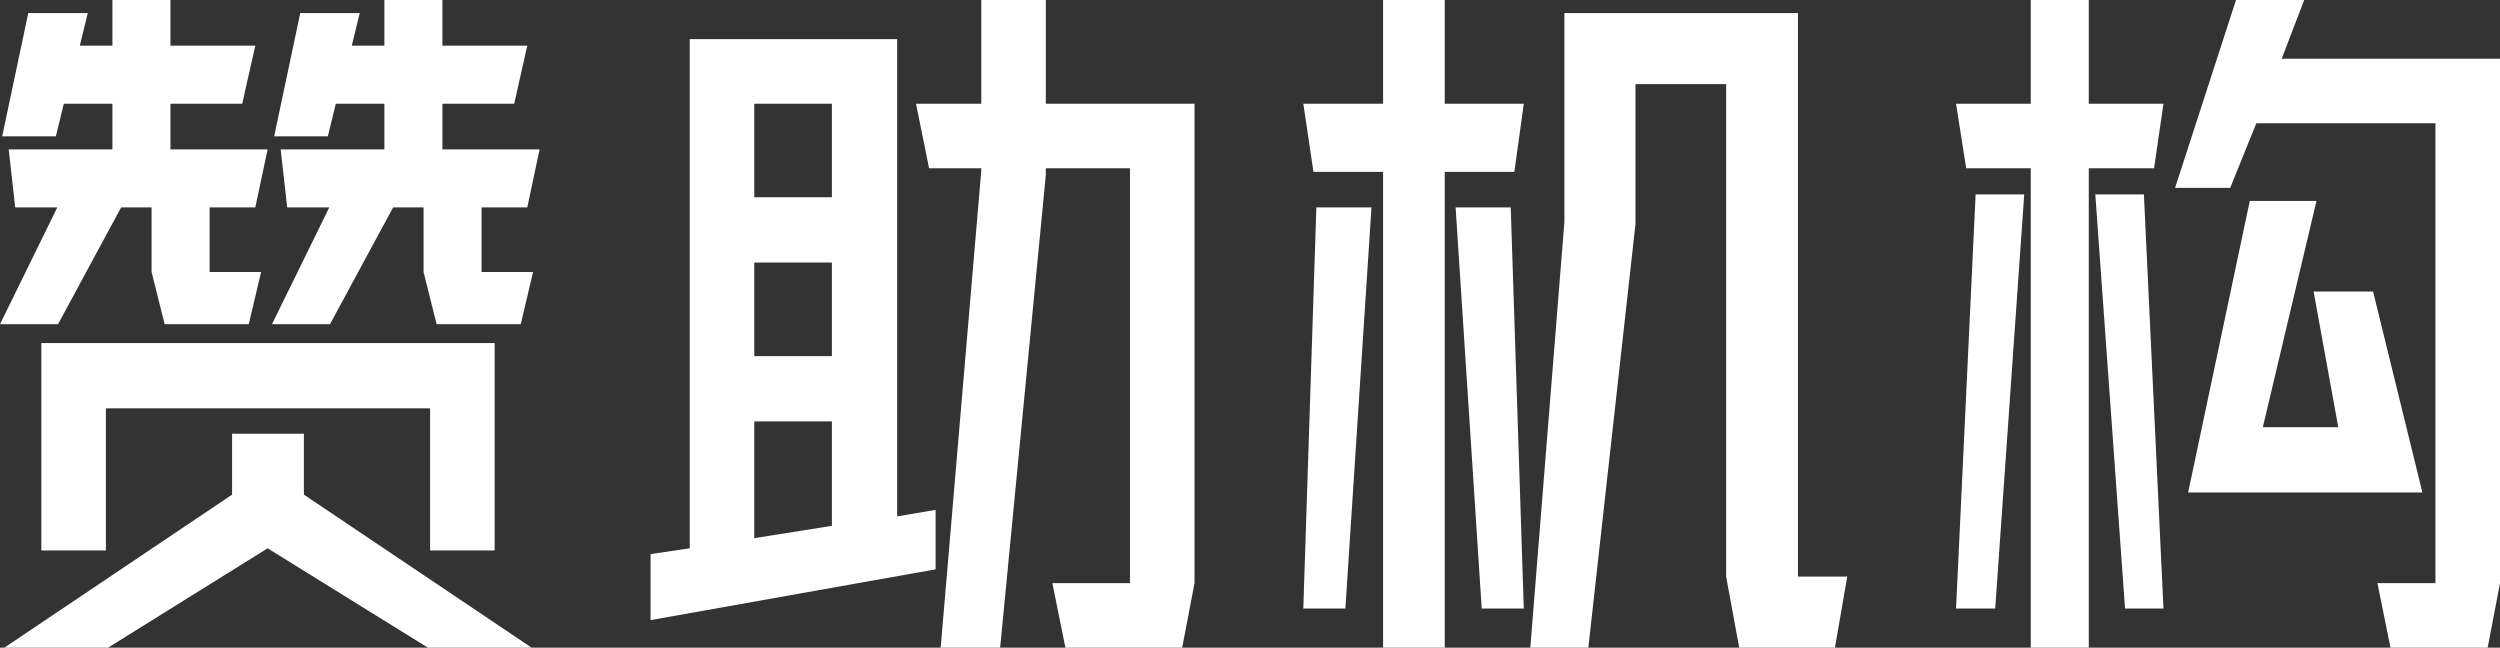 <?xml version="1.0" encoding="UTF-8"?>
<svg id="_图层_2" data-name="图层 2" xmlns="http://www.w3.org/2000/svg" viewBox="0 0 344.7 89.3">
  <rect x="0" y="0" width="344.7" height="89.3" fill="#333333" stroke="none"/>
  <defs>
    <style>
      .cls-1 {
        fill: #fff;
      }
    </style>
  </defs>
  <g id="_图层_1-2" data-name="图层 1">
    <g>
      <path class="cls-1" d="M7.9,28.6H2.1l-.9-8H15.5v-6.3h-6.7l-1.1,4.5H.3L3.9,1.8H12.1l-1.1,4.5h4.5V0h8V6.3h11.7l-1.8,8h-9.9v6.3h13.4l-1.7,8h-6.3v8.9h7.1l-1.7,7.2h-11.6l-1.8-7.2v-8.9h-4.2l-8.7,16.1H0L7.9,28.6Zm24.1,39.6v-8.4h9.9v8.4l31.4,21.1h-14.3l-22.1-13.7-22,13.7H.6l31.4-21.1ZM5.7,47.3h62.5v28.6h-8.9v-19.6H14.6v19.6H5.7v-28.6ZM45.4,28.6h-5.8l-.9-8h14.3v-6.3h-6.7l-1.1,4.5h-7.4L41.4,1.8h8.2l-1.1,4.5h4.5V0h8V6.3h11.7l-1.8,8h-9.9v6.3h13.4l-1.7,8h-6.3v8.9h7.1l-1.7,7.2h-11.6l-1.8-7.2v-8.9h-4.2l-8.7,16.1h-8l7.9-16.1Z"/>
      <path class="cls-1" d="M89.7,76.4l5.4-.8V5.4h28.6V71.2l5.3-.9v8.2l-39.3,7v-9.1Zm25-49.2V14.3h-10.7v12.9h10.7Zm0,21.9v-12.9h-10.7v12.9h10.7Zm0,23.4v-14.4h-10.7v16.1l10.7-1.7Zm20.6-49v-.3h-7.2l-1.8-8.9h9V0h8.9V14.3h20.5V80.4l-1.7,8.9h-16.1l-1.8-8.9h10.7V23.2h-11.6v.9l-6.3,65.2h-8.2l5.6-65.8Z"/>
      <path class="cls-1" d="M190.7,14.3V0h8.5V14.3h10.9l-1.3,9.4h-9.6V89.3h-8.5V23.7h-9.6l-1.4-9.4h11Zm-9.2,14.3h7.6l-3.6,55.3h-5.8l1.8-55.3Zm26.8,0l1.8,55.3h-5.8l-3.6-55.3h7.6Zm7.4,2V1.8h32.2V79.5h6.8l-1.7,9.8h-13.2l-1.8-9.8V11.6h-12.5V30.9l-6.5,58.4h-8l4.7-58.7Z"/>
      <path class="cls-1" d="M280,14.3V0h8V14.3h10.3l-1.3,8.9h-9V89.3h-8V23.2h-8.9l-1.4-8.9h10.3Zm-7.6,12.5h6.7l-4,57.1h-5.4l2.7-57.1Zm23.2,0l2.7,57.1h-5.3l-4.1-57.1h6.7Zm32.2,53.6h8V17h-24.7l-3.6,8.9h-7.6L308.3,0h9.4l-3.1,8.1h30.1V80.4l-1.7,8.9h-13.4l-1.8-8.9Zm-17.6-52.7h9.2l-7.4,31.2h10.4l-3.4-18.7h8.2l6.8,27.7h-32.3l8.5-40.2Z"/>
    </g>
  </g>
</svg>